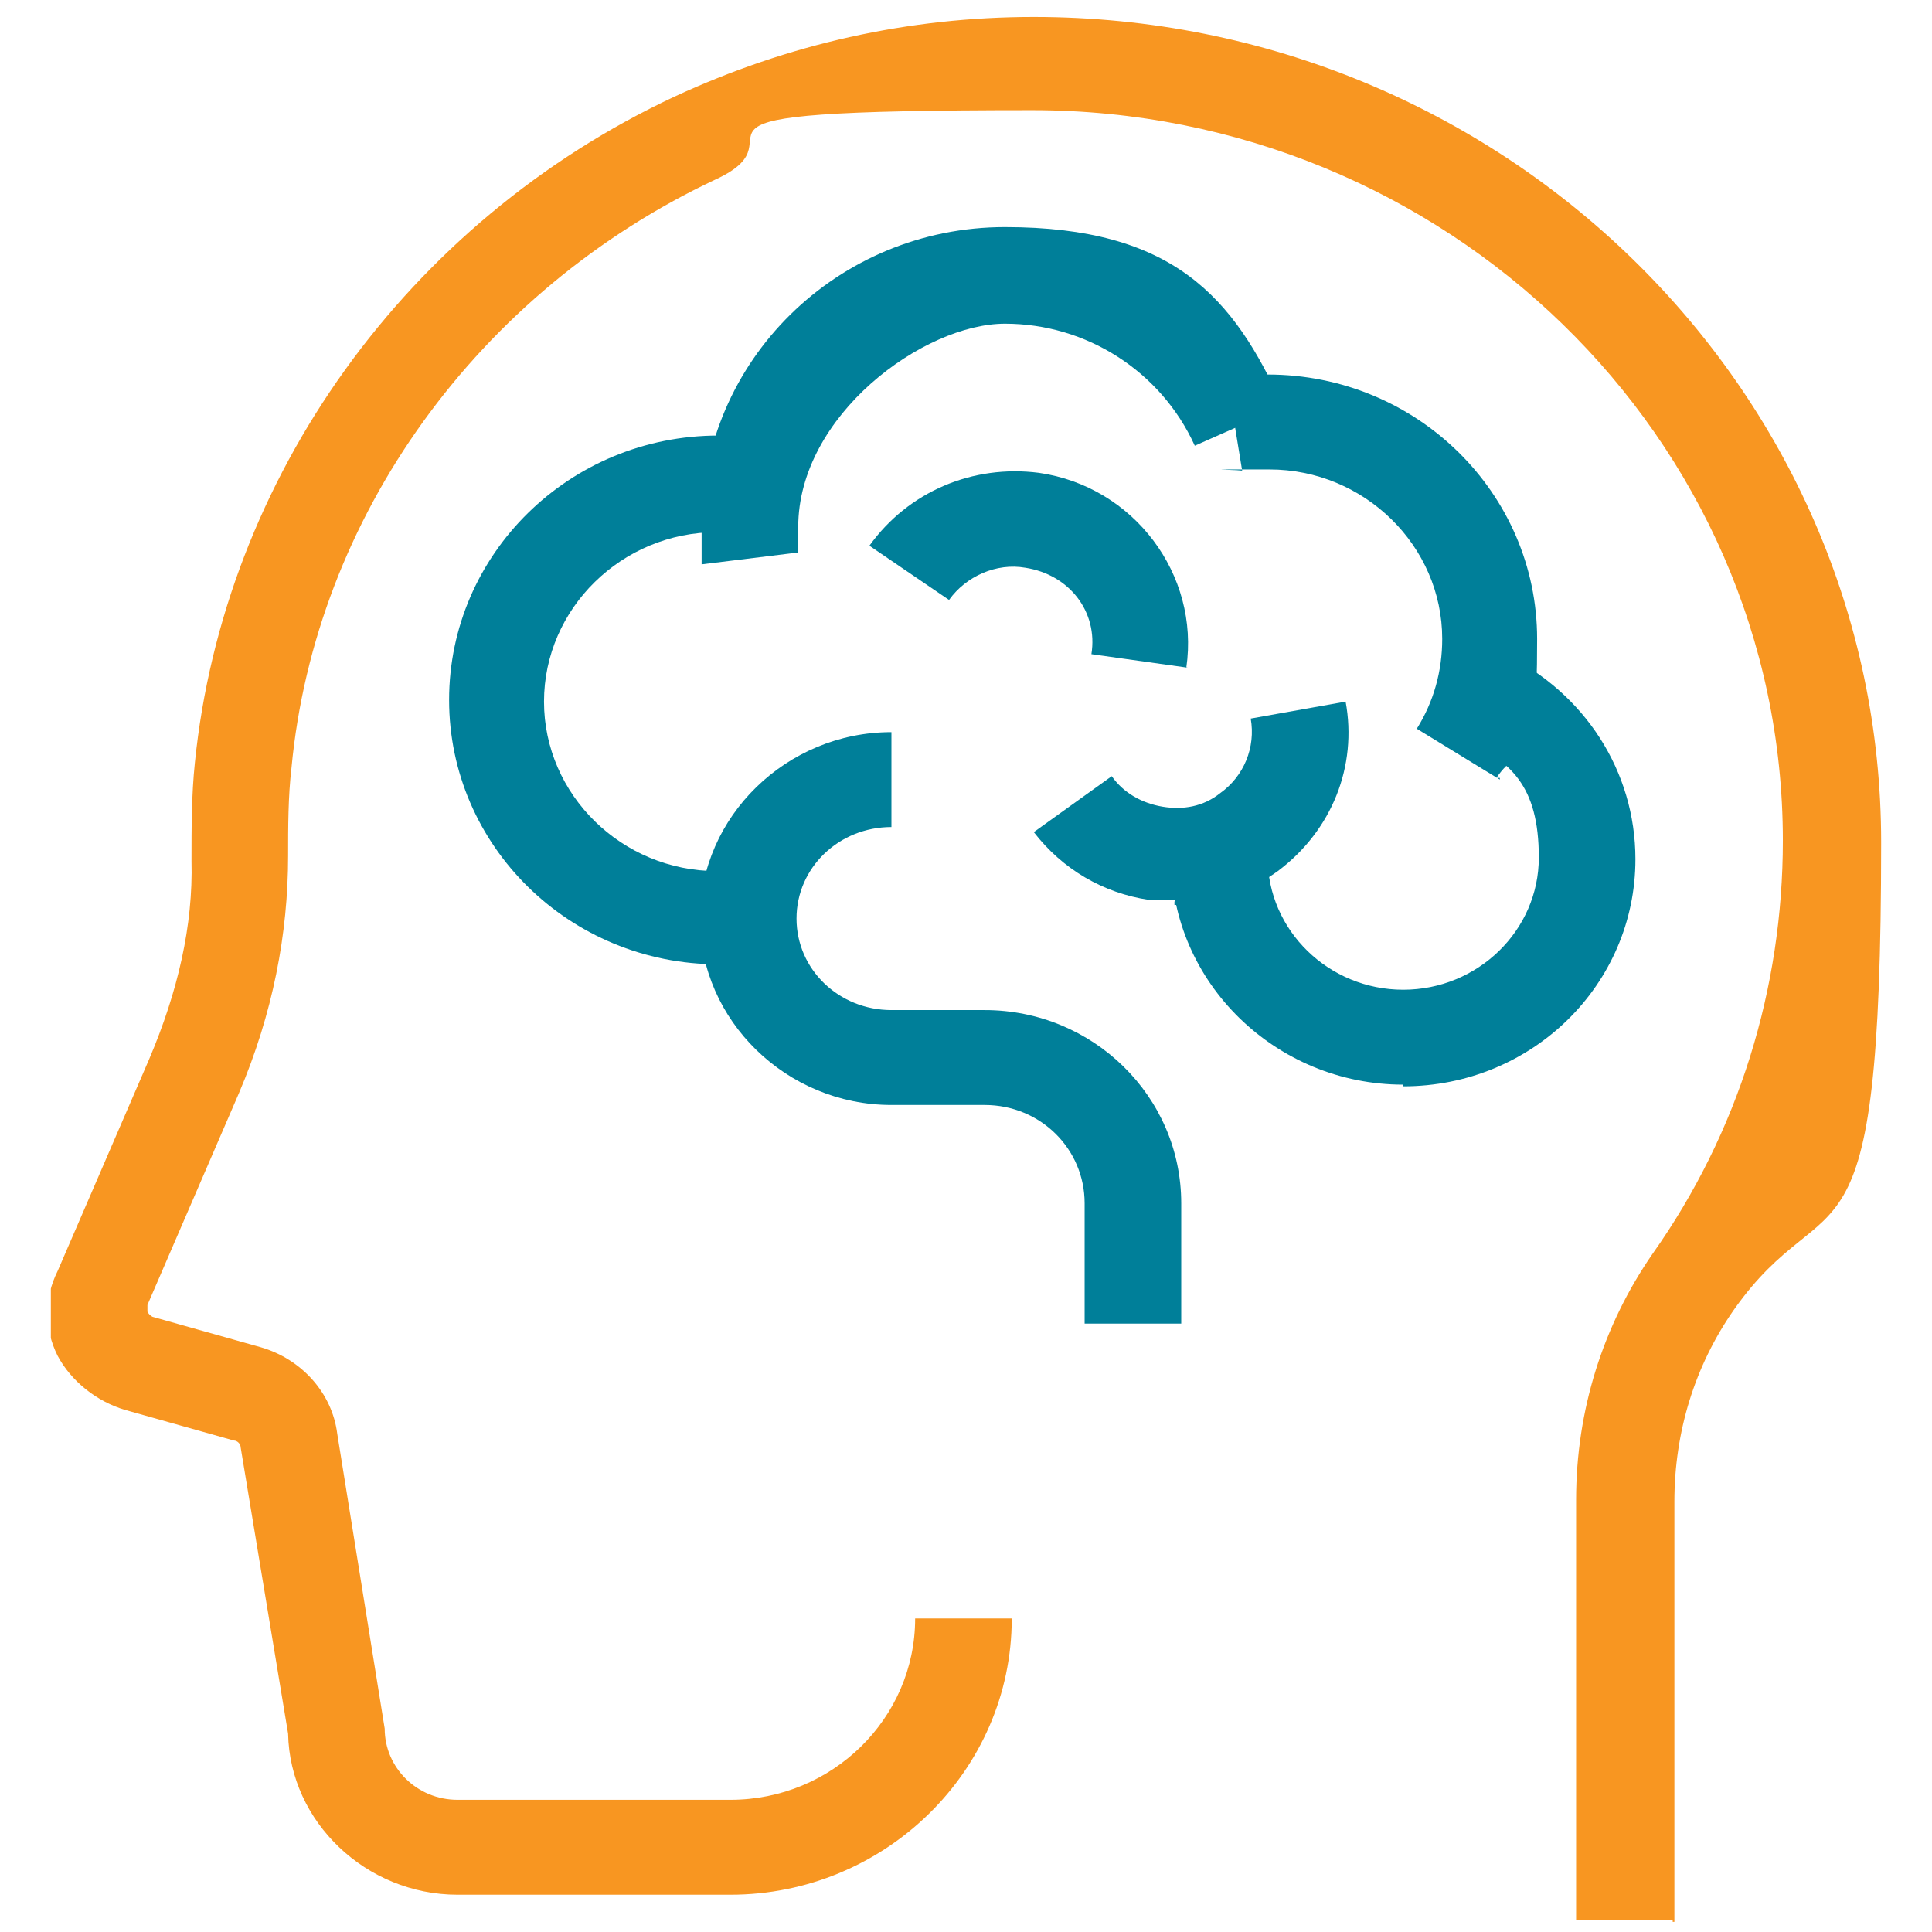 <svg xmlns="http://www.w3.org/2000/svg" xmlns:xlink="http://www.w3.org/1999/xlink" viewBox="0 0 114 114"><defs><style>      .cls-1 {        fill: #007f99;      }      .cls-2 {        fill: none;      }      .cls-3 {        fill: #f89621;      }      .cls-4 {        clip-path: url(#clippath);      }    </style><clipPath id="clippath"><rect class="cls-2" x="3" y=".5" width="108" height="113"></rect></clipPath></defs><g><g id="Layer_1"><g id="Layer_1-2" data-name="Layer_1"><g id="Layer_1-2"><g class="cls-4"><g><path class="cls-3" d="M98.7,113.3h-5.7v-24.8c0-5.3,1.6-10.3,4.5-14.5,5.1-7.2,7.7-15.7,7.7-24.4,0-23.8-19.9-43.1-44.3-43.1s-12.8,1.4-18.7,4.1c-14,6.6-23.6,19.9-25,34.7-.2,1.7-.2,3.5-.2,5.2,0,4.6-.9,9.3-2.9,14l-5.4,12.5v.4s.1.2.3.3l6.4,1.8c2.4.7,4.2,2.7,4.5,5.1l2.8,17.4c0,2.3,1.9,4.2,4.3,4.2h16.1c6,0,10.9-4.8,10.9-10.7h5.7c0,9-7.5,16.3-16.6,16.3h-16.1c-5.4,0-9.9-4.3-10-9.5l-2.8-16.9c0-.2-.2-.4-.4-.4l-6.4-1.8c-1.7-.5-3.2-1.7-4-3.2-.8-1.6-.8-3.4,0-5l5.4-12.5c1.7-4,2.6-7.9,2.5-11.7,0-1.9,0-3.9.2-5.8,1.7-16.8,12.5-31.9,28.3-39.3,6.7-3.1,13.8-4.7,21.2-4.7,27.6,0,50,21.9,50,48.7s-3,19.5-8.7,27.6c-2.3,3.3-3.5,7.2-3.5,11.3v24.8h-.1Z"></path><path class="cls-1" d="M41.4,33.2v-2.2c0-9.7,8-17.6,17.9-17.6s13.5,4.1,16.4,10.6l-5.2,2.3c-2-4.4-6.4-7.2-11.2-7.2s-12.2,5.4-12.2,12,0,1,0,1.5l-5.7.7h0Z"></path><path class="cls-1" d="M88.5,46l-4.9-3c1-1.6,1.5-3.4,1.5-5.3,0-5.5-4.6-10-10.2-10s-1.1,0-1.6.1l-.9-5.5c.8-.1,1.6-.2,2.4-.2,8.8,0,15.9,7,15.9,15.6s-.8,5.8-2.4,8.2h.2Z"></path><path class="cls-1" d="M42.4,56.9c-8.8,0-15.9-7-15.9-15.6s7.1-15.6,15.9-15.6,1.4,0,2.1.1l-.8,5.6h-1.4c-5.6,0-10.2,4.5-10.2,10s4.6,10,10.2,10v5.6h.1Z"></path><path class="cls-1" d="M82.8,64c-7.5,0-13.7-6-13.7-13.4h5.7c0,4.3,3.6,7.8,8,7.8s8-3.5,8-7.8-1.7-5.7-4.5-7l2.5-5c4.7,2.3,7.7,6.9,7.7,12.1,0,7.4-6.1,13.4-13.7,13.4h0Z"></path><path class="cls-1" d="M69.4,53.1h-1.6c-2.7-.4-5.1-1.8-6.8-4l4.6-3.3c.7,1,1.8,1.6,3,1.8s2.4,0,3.4-.8c1.4-1,2.1-2.7,1.8-4.4l5.6-1c.7,3.8-.8,7.6-4,10-1.8,1.3-3.9,2-6.1,2h0v-.2h0Z"></path><path class="cls-1" d="M70.1,39.4l-5.7-.8c.4-2.5-1.3-4.7-3.9-5.1-1.7-.3-3.5.5-4.5,1.9l-4.7-3.2c2.3-3.2,6.1-4.8,10-4.3,5.6.8,9.5,6,8.7,11.5h0Z"></path><path class="cls-1" d="M69.7,78.1h-5.7v-7.1c0-3.2-2.6-5.8-5.9-5.8h-5.5c-6.2,0-11.3-5-11.3-11s5.1-11,11.3-11v5.6c-3.1,0-5.6,2.4-5.6,5.4s2.5,5.4,5.6,5.4h5.5c6.4,0,11.6,5.1,11.6,11.4v7.1Z"></path></g></g></g></g></g></g></svg>